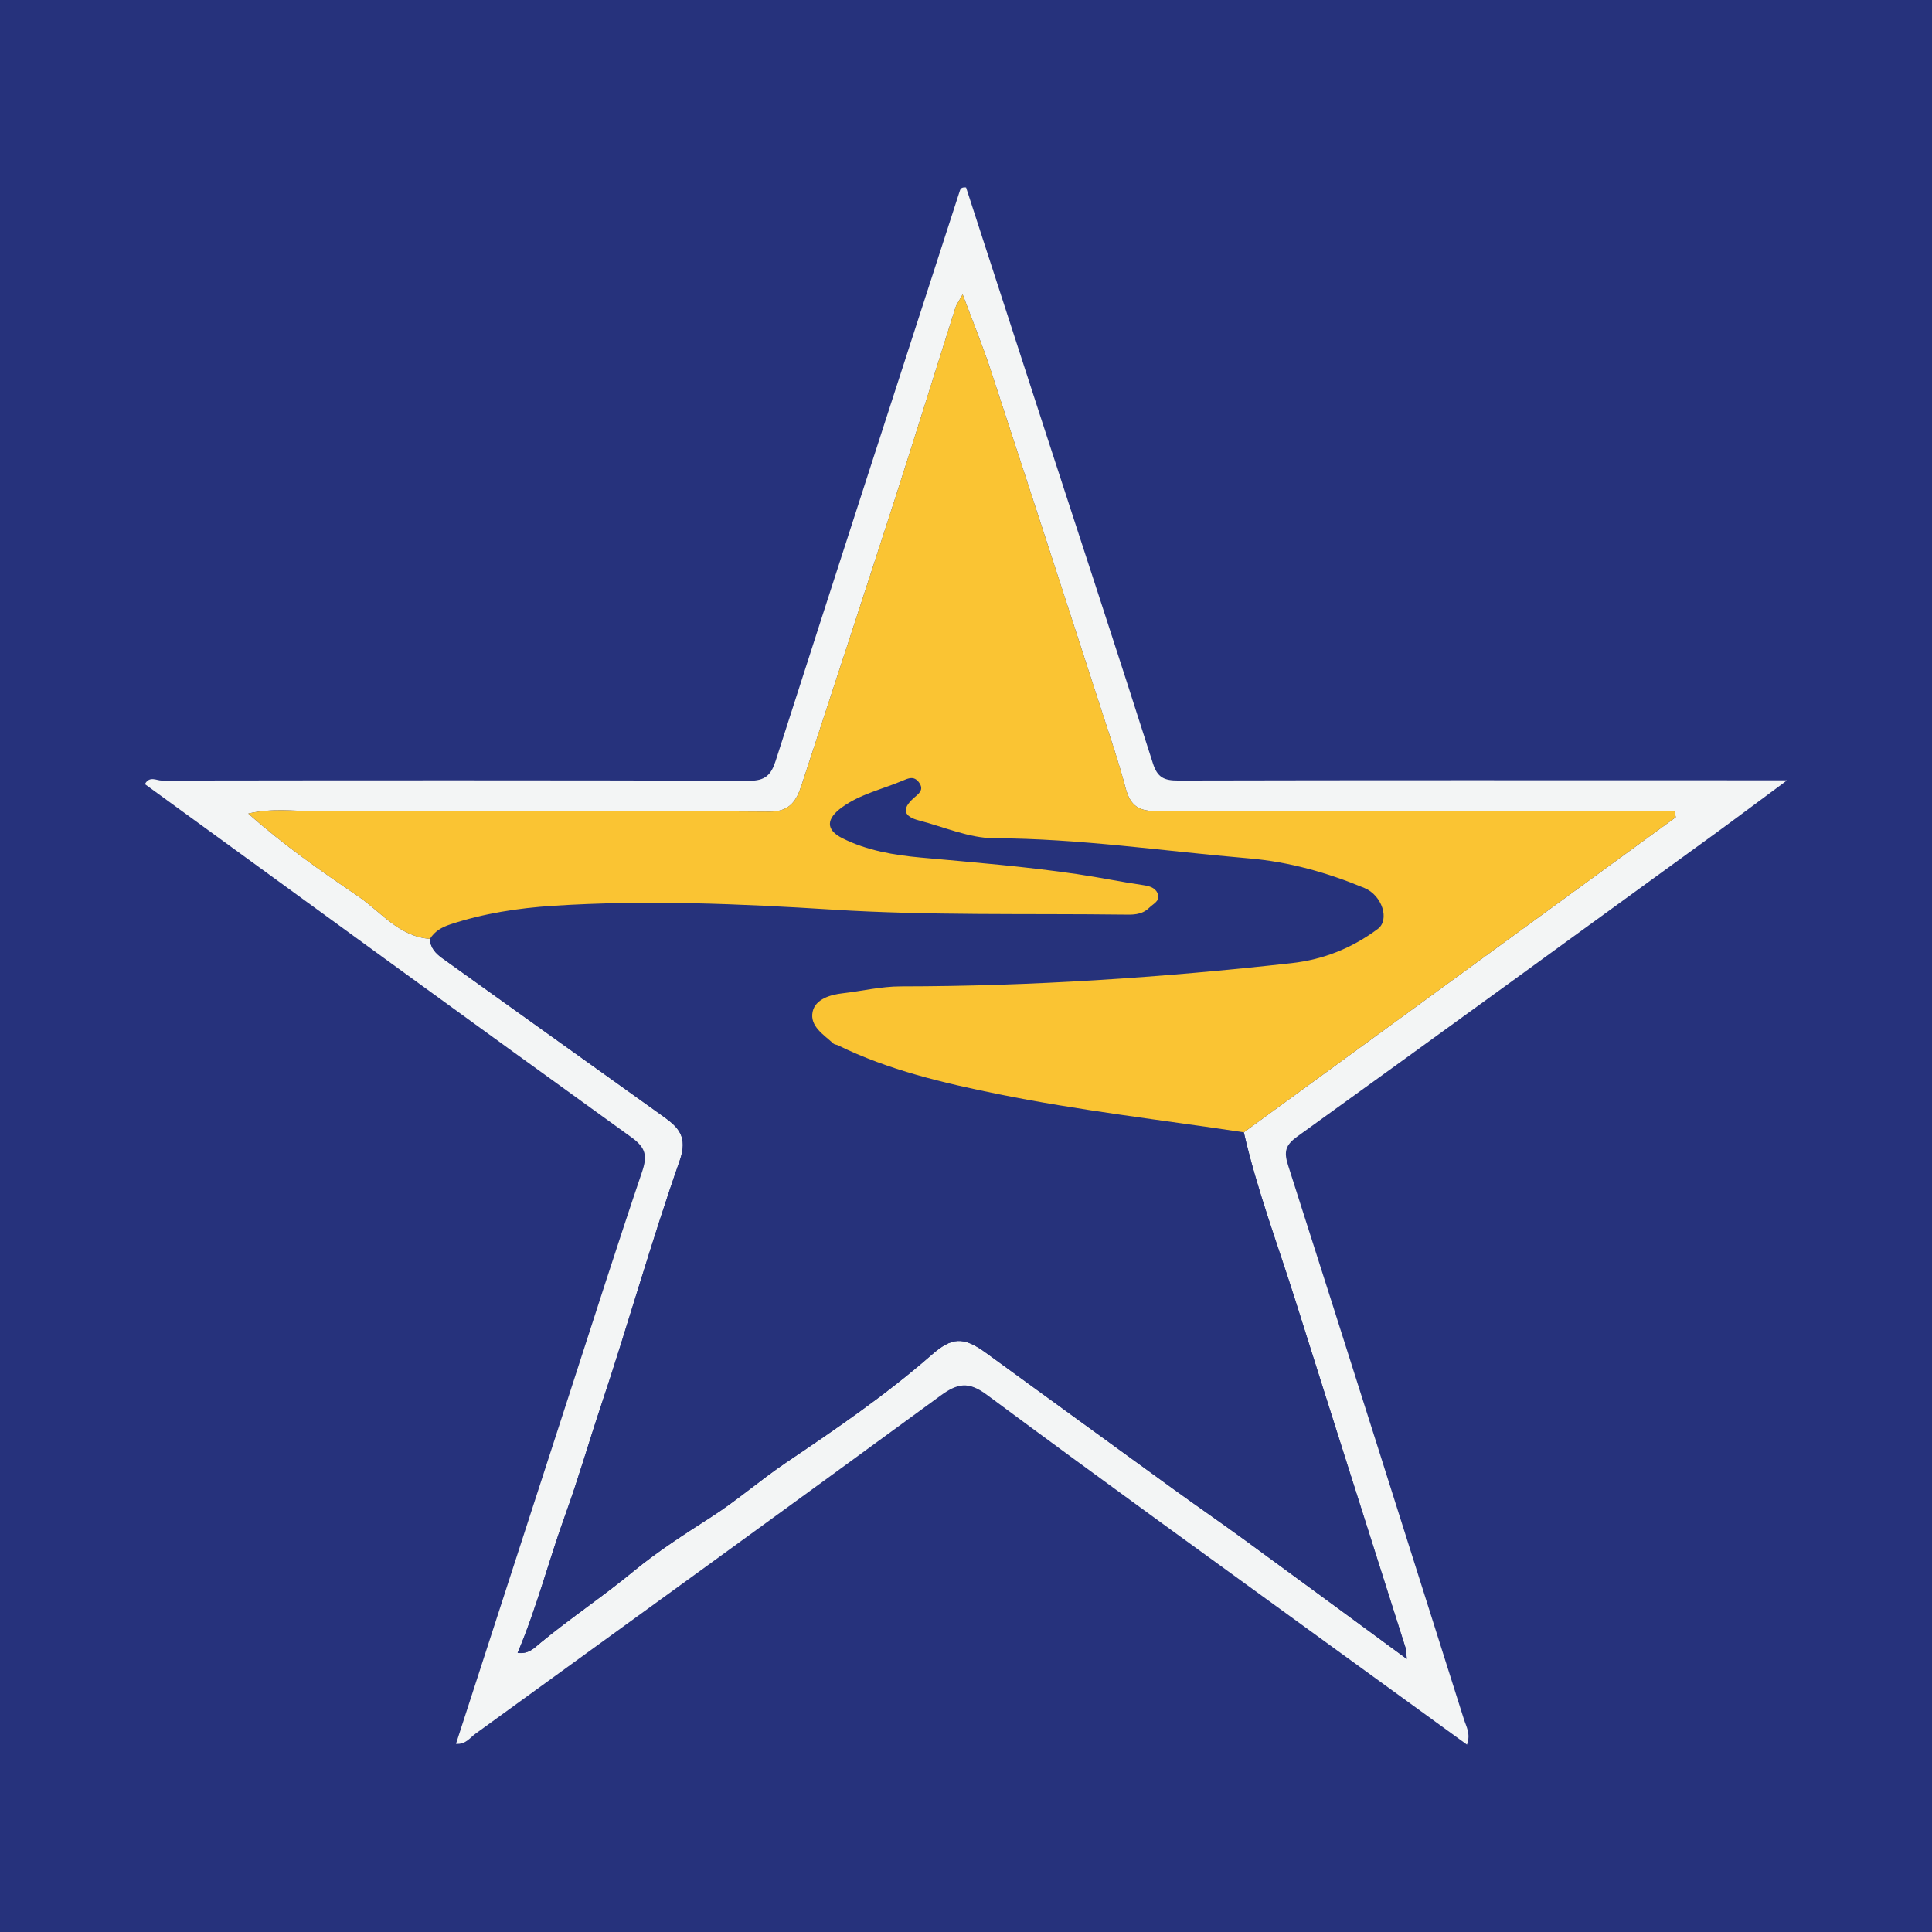 <?xml version="1.0" encoding="utf-8"?>
<!-- Generator: Adobe Illustrator 17.0.0, SVG Export Plug-In . SVG Version: 6.00 Build 0)  -->
<!DOCTYPE svg PUBLIC "-//W3C//DTD SVG 1.1//EN" "http://www.w3.org/Graphics/SVG/1.1/DTD/svg11.dtd">
<svg version="1.1" id="Layer_1" xmlns="http://www.w3.org/2000/svg" xmlns:xlink="http://www.w3.org/1999/xlink" x="0px" y="0px"
	 width="200px" height="200px" viewBox="0 0 200 200" enable-background="new 0 0 200 200" xml:space="preserve">
<rect fill="#26327C" width="200" height="200"/>
<g>
	<path fill="#F3F5F5" d="M47.204,180.52c3.93-12.123,7.812-24.109,11.701-36.093c2.502-7.711,4.96-15.436,7.56-23.113
		c0.555-1.639,0.418-2.489-1.091-3.576C48.549,105.612,31.796,93.387,15,81.172c0.481-0.884,1.206-0.367,1.747-0.368
		c20.277-0.028,40.554-0.041,60.83,0.02c1.639,0.005,2.251-0.605,2.721-2.07c6.313-19.652,12.684-39.285,19.038-58.924
		c0.077-0.237,0.131-0.478,0.671-0.426c2.712,8.355,5.451,16.807,8.198,25.255c3.724,11.451,7.488,22.888,11.143,34.361
		c0.475,1.492,1.182,1.786,2.623,1.782c19.784-0.047,39.569-0.028,59.353-0.025c0.981,0,1.961,0,3.675,0
		c-2.894,2.142-5.263,3.924-7.661,5.667c-14.332,10.416-28.657,20.842-43.032,31.2c-1.218,0.878-1.427,1.543-0.97,2.973
		c6.118,19.107,12.156,38.239,18.209,57.367c0.241,0.763,0.718,1.496,0.316,2.621c-4.763-3.456-9.448-6.851-14.129-10.254
		c-11.875-8.634-23.791-17.215-35.579-25.967c-1.905-1.414-3.049-1.182-4.787,0.091c-16.017,11.723-32.093,23.366-48.165,35.014
		C48.641,179.895,48.205,180.602,47.204,180.52z M44.509,97.19c0.022,0.916,0.603,1.52,1.263,1.994
		c7.612,5.466,15.244,10.903,22.859,16.365c1.578,1.132,2.613,2.095,1.729,4.611c-2.958,8.414-5.355,17.023-8.185,25.484
		c-1.237,3.698-2.312,7.46-3.634,11.103c-1.725,4.755-2.962,9.655-4.959,14.359c1.17,0.144,1.748-0.532,2.359-1.035
		c3.129-2.58,6.509-4.83,9.647-7.42c2.448-2.021,5.282-3.846,8.023-5.603c2.729-1.749,5.136-3.874,7.801-5.668
		c5.174-3.483,10.321-7.005,15.022-11.12c2.095-1.834,3.273-1.932,5.618-0.226c6.45,4.691,12.896,9.387,19.354,14.068
		c2.486,1.802,5.017,3.543,7.497,5.353c5.514,4.026,11.01,8.078,16.728,12.277c-0.069-0.59-0.056-0.917-0.149-1.209
		c-3.789-11.957-7.605-23.906-11.377-35.868c-1.828-5.798-3.988-11.495-5.346-17.437c14.906-10.873,29.812-21.745,44.718-32.618
		c-0.046-0.218-0.093-0.436-0.139-0.654c-3.24,0-6.48,0.002-9.72,0c-14.695-0.009-29.389-0.05-44.084,0.008
		c-1.867,0.007-2.588-0.769-3.028-2.429c-0.689-2.601-1.56-5.155-2.391-7.716c-3.85-11.861-7.695-23.723-11.585-35.571
		c-0.817-2.489-1.817-4.917-2.878-7.765c-0.437,0.794-0.645,1.06-0.74,1.362c-2.104,6.632-4.162,13.279-6.298,19.9
		c-3.181,9.859-6.408,19.702-9.638,29.545c-0.523,1.594-1.185,2.759-3.365,2.742c-15.762-0.119-31.526-0.109-47.288-0.063
		c-2.074,0.006-4.197-0.314-6.622,0.263c3.742,3.32,7.544,5.959,11.355,8.55C39.432,94.387,41.298,96.957,44.509,97.19z"/>
	<path fill="#26327B" d="M128.759,117.216c1.357,5.942,3.518,11.639,5.346,17.437c3.771,11.963,7.588,23.911,11.377,35.868
		c0.093,0.293,0.08,0.619,0.149,1.209c-5.718-4.199-11.214-8.251-16.728-12.277c-2.48-1.81-5.011-3.551-7.497-5.353
		c-6.458-4.68-12.904-9.376-19.354-14.068c-2.345-1.705-3.522-1.608-5.618,0.226c-4.701,4.115-9.849,7.637-15.022,11.12
		c-2.665,1.794-5.072,3.919-7.801,5.668c-2.741,1.757-5.575,3.582-8.023,5.603c-3.137,2.59-6.518,4.84-9.647,7.42
		c-0.61,0.503-1.189,1.179-2.359,1.035c1.996-4.704,3.234-9.604,4.959-14.359c1.321-3.643,2.397-7.405,3.634-11.103
		c2.83-8.461,5.228-17.07,8.185-25.484c0.884-2.516-0.151-3.48-1.729-4.611c-7.615-5.461-15.248-10.899-22.859-16.365
		c-0.659-0.474-1.241-1.077-1.263-1.994c0.5-0.797,1.21-1.203,2.122-1.503c3.45-1.136,7.01-1.683,10.599-1.916
		c9.664-0.626,19.302-0.215,28.972,0.393c9.978,0.628,20.01,0.392,30.019,0.515c0.962,0.012,1.947,0.083,2.755-0.716
		c0.403-0.399,1.066-0.668,0.912-1.305c-0.163-0.672-0.755-0.915-1.483-1.019c-2.294-0.329-4.566-0.808-6.859-1.145
		c-5.386-0.792-10.809-1.228-16.229-1.72c-2.771-0.251-5.581-0.727-8.114-2c-1.765-0.887-1.673-2.02-0.033-3.208
		c1.892-1.371,4.142-1.852,6.23-2.736c0.639-0.271,1.205-0.54,1.729,0.161c0.597,0.799-0.085,1.216-0.538,1.62
		c-1.306,1.166-1.02,1.92,0.562,2.329c2.584,0.667,5.176,1.826,7.769,1.835c8.854,0.032,17.582,1.338,26.365,2.085
		c4.166,0.354,8.124,1.477,11.957,3.066c1.853,0.769,2.632,3.31,1.384,4.237c-2.654,1.972-5.605,3.17-8.922,3.54
		c-13.44,1.497-26.915,2.397-40.44,2.407c-2.066,0.001-4.042,0.487-6.057,0.717c-1.154,0.132-2.807,0.562-3.088,1.913
		c-0.312,1.503,1.156,2.368,2.16,3.296c0.11,0.102,0.31,0.099,0.455,0.17c5.255,2.58,10.952,3.908,16.591,5.054
		C111.726,114.967,120.274,115.934,128.759,117.216z"/>
	<path fill="#FAC433" d="M128.759,117.216c-8.485-1.282-17.033-2.25-25.431-3.956c-5.639-1.146-11.336-2.473-16.591-5.054
		c-0.146-0.071-0.345-0.069-0.455-0.17c-1.004-0.928-2.473-1.794-2.16-3.296c0.281-1.351,1.934-1.782,3.088-1.913
		c2.015-0.23,3.991-0.716,6.057-0.717c13.525-0.009,27-0.91,40.44-2.407c3.316-0.369,6.267-1.567,8.922-3.54
		c1.248-0.927,0.469-3.469-1.384-4.237c-3.833-1.59-7.791-2.712-11.957-3.066c-8.782-0.747-17.51-2.053-26.365-2.085
		c-2.592-0.009-5.185-1.168-7.769-1.835c-1.583-0.409-1.868-1.163-0.562-2.329c0.453-0.404,1.135-0.821,0.538-1.62
		c-0.524-0.701-1.09-0.431-1.729-0.161c-2.088,0.885-4.338,1.366-6.23,2.736c-1.64,1.188-1.731,2.321,0.033,3.208
		c2.534,1.273,5.344,1.749,8.114,2c5.42,0.491,10.843,0.928,16.229,1.72c2.293,0.337,4.565,0.816,6.859,1.145
		c0.728,0.105,1.32,0.347,1.483,1.019c0.155,0.638-0.508,0.907-0.912,1.305c-0.808,0.799-1.792,0.728-2.755,0.716
		c-10.009-0.123-20.041,0.113-30.019-0.515c-9.67-0.609-19.308-1.019-28.972-0.393c-3.589,0.233-7.148,0.78-10.599,1.916
		c-0.913,0.3-1.623,0.707-2.122,1.503c-3.211-0.233-5.076-2.803-7.455-4.42c-3.811-2.591-7.613-5.23-11.355-8.55
		c2.425-0.577,4.548-0.257,6.622-0.263c15.763-0.045,31.526-0.056,47.288,0.063c2.181,0.016,2.842-1.149,3.365-2.742
		c3.23-9.843,6.457-19.687,9.638-29.545c2.137-6.621,4.194-13.268,6.298-19.9c0.096-0.302,0.304-0.568,0.74-1.362
		c1.061,2.848,2.061,5.276,2.878,7.765c3.89,11.848,7.735,23.71,11.585,35.571c0.831,2.561,1.702,5.115,2.391,7.716
		c0.44,1.661,1.16,2.437,3.028,2.429c14.694-0.058,29.389-0.017,44.084-0.008c3.24,0.002,6.48,0,9.72,0
		c0.046,0.218,0.093,0.436,0.139,0.654C158.57,95.471,143.664,106.344,128.759,117.216z"/>
</g>
</svg>
